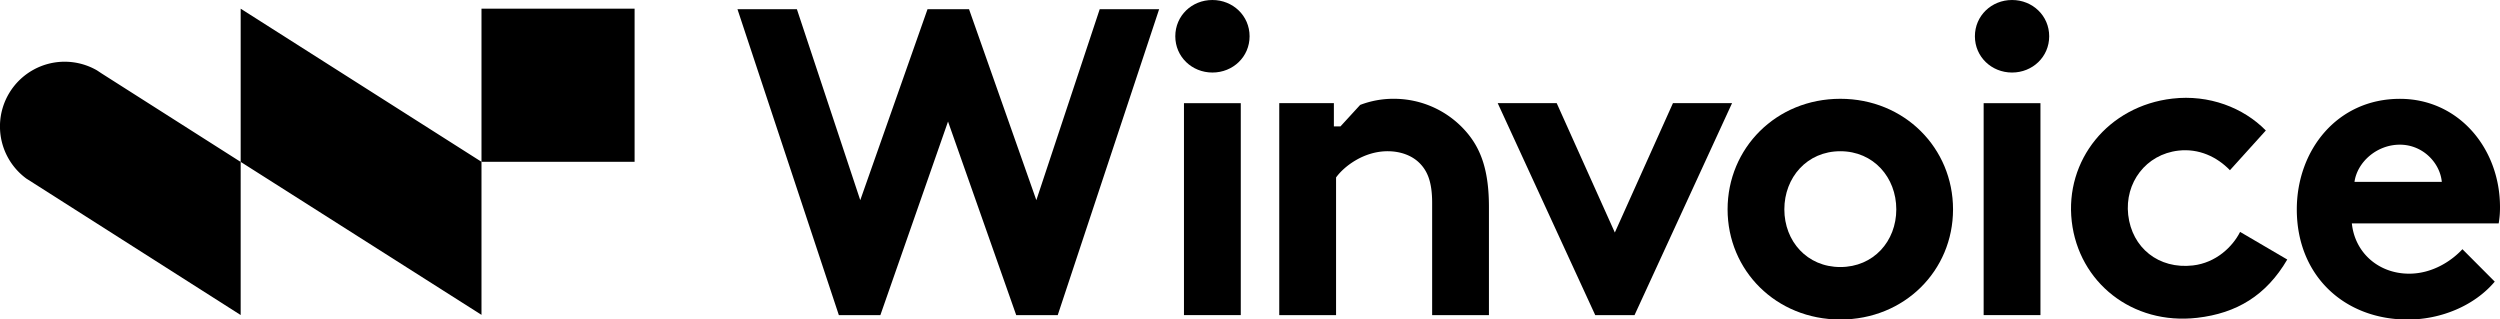<svg xmlns="http://www.w3.org/2000/svg" viewBox="0 0 1384.46 176.92"><g id="Lager_2" data-name="Lager 2"><g id="Lager_1-2" data-name="Lager 1"><g id="Full_Logotyp_Black"><path d="M53.76,39A35.83,35.83,0,0,0,0,68.9v2.2A35.81,35.81,0,0,0,14.65,98.93l3.91,2.48h0l114.72,73.05V89.67l-77-49Zm79.52,50.64,133.36,84.72V89.6L133.28,4.81ZM266.64,4.81V89.6h84.79V4.81Z"/><path d="M609,5.11,573.91,110.85,536.64,5.11h-23L476.4,110.85,441.31,5.11H408.4L464.54,174.5h23L525,67.3l37.76,107.2h23L641.91,5.11Z"/><path d="M671.39,0C682.76,0,692,8.71,692,20.09s-9.2,20.08-20.57,20.08-20.57-8.71-20.57-20.08S660,0,671.39,0Z"/><rect x="655.66" y="57.14" width="31.46" height="117.36"/><path d="M812.48,73.58a52.94,52.94,0,0,0-40.66-18.87,51.37,51.37,0,0,0-18.58,3.39L742.33,70h-3.65V57.13H708.43V174.5h31.46V98.28c4.34-6.06,15.24-14.53,28.54-14.53,7.26,0,13.56,2.42,17.67,6.54,4.36,4.35,7,10.41,7,22V174.5h31.45V114.73C824.57,94.64,820.21,82.78,812.48,73.58Z"/><path d="M926.45,57.13l-32.18,71.64L862.08,57.13H829.41l54,117.37h21.77l54-117.37Z"/><path d="M1019.14,54.71c-35.57,0-62.43,27.35-62.43,61.23s26.86,61,62.43,61,62.42-27.1,62.42-61S1054.7,54.71,1019.14,54.71Zm0,93.17c-18.4,0-31-14.28-31-31.94s12.58-32.19,31-32.19,31,14.53,31,32.19S1037.53,147.88,1019.14,147.88Z"/><path d="M1114.24,0c11.37,0,20.57,8.71,20.57,20.09s-9.2,20.08-20.57,20.08-20.57-8.71-20.57-20.08S1102.87,0,1114.24,0Z"/><rect x="1098.51" y="57.14" width="31.46" height="117.36"/><path d="M1240.53,128.42c-4.15,8.27-13.38,17.12-26.11,18.58-19,2.18-33.76-9.75-35.86-28-2-17.78,9.78-33.52,27.82-35.59,11.29-1.29,21.33,3.4,28.52,10.86l19.88-22c-12.42-12.69-31.52-20-51.71-17.67-35.58,4.08-59.66,34.13-55.77,68,3.87,33.67,33.4,57.55,69.47,53.4,21.88-2.51,38.27-12.42,49.88-32.28Z"/><path d="M1384.46,114.73c0-32.67-23-60-55.42-60-34.85,0-57.11,28.56-57.11,61.23,0,36.78,26.38,61,61.47,61,18.14,0,36.77-7.51,48.15-21L1363.65,138c-5.57,6.06-16.22,13.56-29.52,13.56-16.71,0-30-11.38-31.71-27.83h81.31A52,52,0,0,0,1384.46,114.73Zm-80.58-14C1305.33,90,1316,80.12,1329,80.12c12.82,0,22.26,10.17,23.23,20.58Z"/></g></g></g></svg>